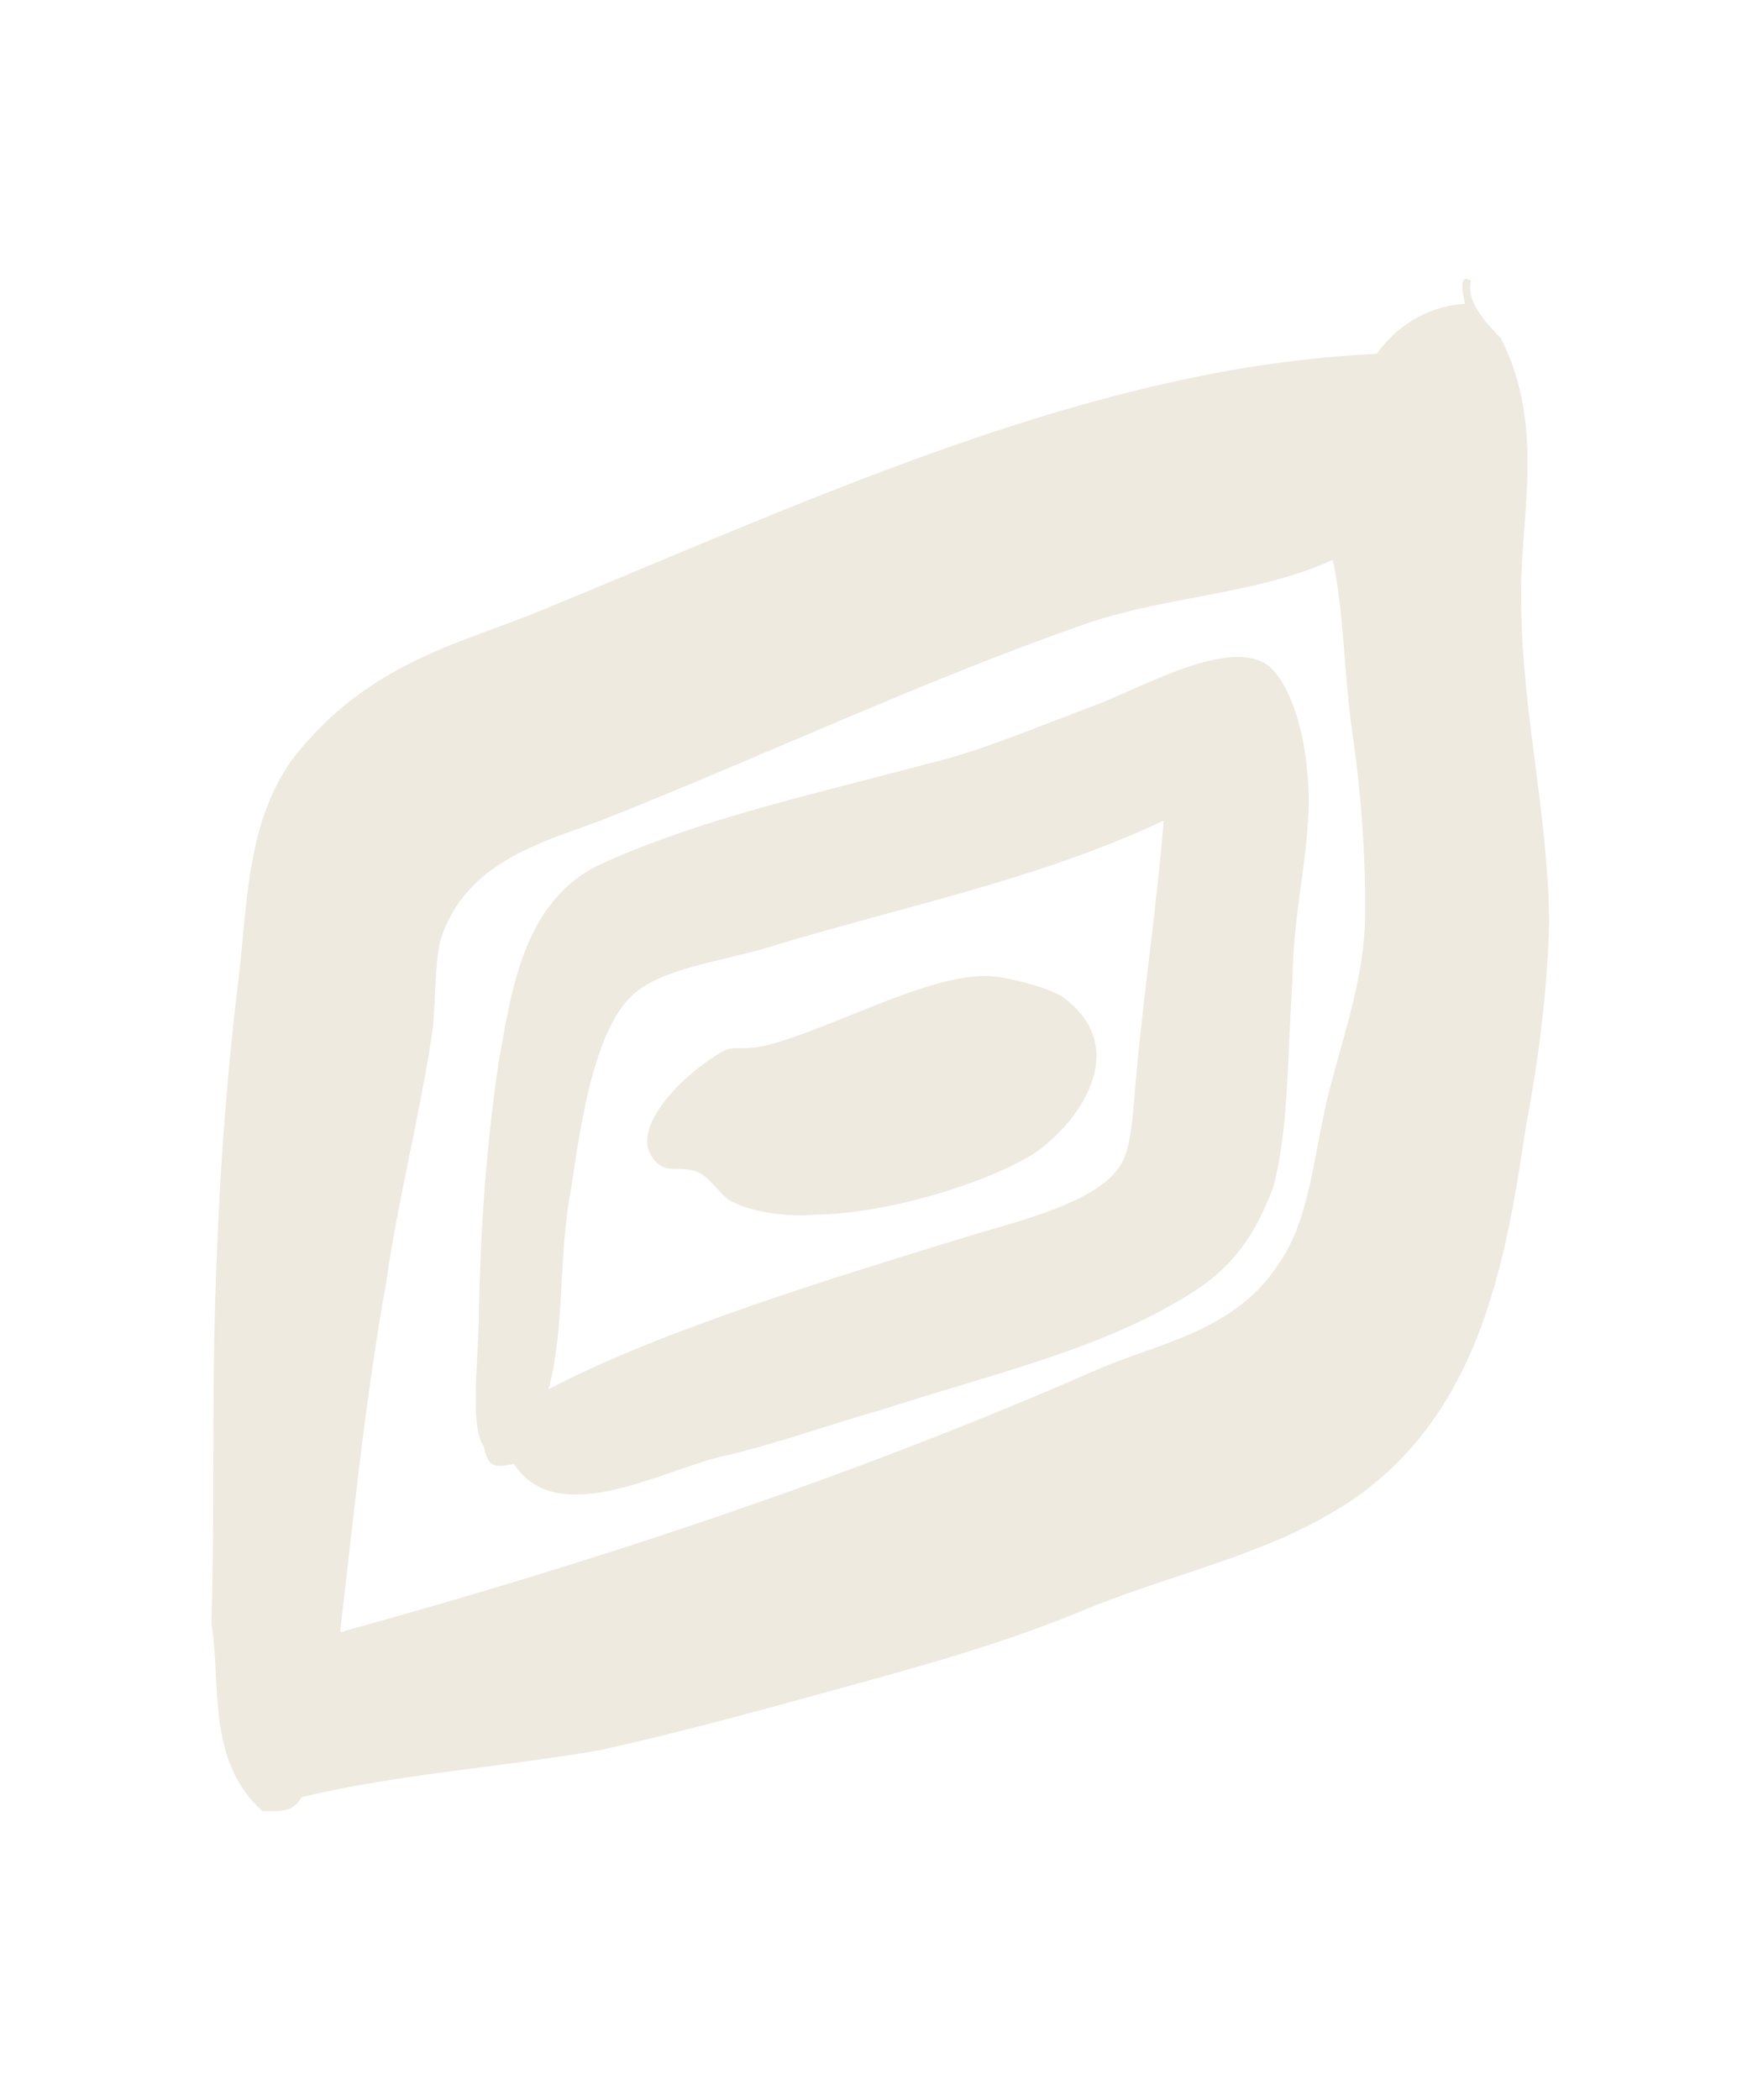 <?xml version="1.0" encoding="UTF-8"?> <svg xmlns="http://www.w3.org/2000/svg" width="443" height="529" viewBox="0 0 443 529" fill="none"> <path fill-rule="evenodd" clip-rule="evenodd" d="M66.195 456.218C70.038 456.025 73.577 456.996 75.976 452.664C100.255 446.85 125.978 445.175 151.132 440.848C171.263 436.392 191.698 430.771 212.134 425.15C232.569 419.53 253.004 413.908 272.87 405.637C292.736 397.365 315.531 392.391 333.342 382.308C373.112 360.786 379.365 317.594 384.664 282.872C388.056 265.092 389.963 248.151 390.386 232.05C390.014 204.505 383.704 180.321 383.331 152.775C382.614 131.372 389.889 108.419 378.252 85.268C373.268 80.159 369.465 75.373 370.684 70.718C367.45 68.584 368.59 73.886 369.16 76.537C361.473 76.923 352.873 80.801 346.896 89.141C276.537 92.293 207.425 124.478 136.563 153.688C116.698 161.96 92.724 166.61 73.615 191.306C61.662 207.986 62.379 229.388 59.862 248.656C56.696 275.231 55.014 300.966 54.208 328.188C53.401 355.409 54.078 381.791 53.271 409.013C55.816 423.433 51.815 443.541 66.195 456.218ZM97.398 322.572C100.22 302.14 106.314 278.864 109.136 258.432C109.785 251.125 109.559 242.331 111.083 236.512C117.443 217.051 136.395 212.27 151.808 206.519C192.718 190.299 234.543 170.587 274.844 156.694C295.584 149.91 317.159 149.592 335.845 140.996C338.696 154.252 338.578 169.189 340.818 184.772C343.059 200.356 344.119 215.616 344.001 230.553C343.883 245.489 339.046 259.131 335.085 274.261C331.123 289.391 330.395 306.655 322.325 318.163C311.551 335.166 291.725 338.459 277.492 344.534C214.622 372.194 148.253 393.904 86.947 410.766C86.947 410.766 85.463 411.607 85.767 410.443C88.933 383.868 91.834 353.479 97.398 322.572Z" fill="#EEEADF"></path> <path fill-rule="evenodd" clip-rule="evenodd" d="M129.518 368.744C140.312 385.421 167.012 370.303 181.806 366.881C196.599 363.459 207.857 359.066 221.472 355.32C250.49 345.826 278.594 339.821 301.453 324.896C312.141 317.854 316.935 309.194 320.855 299.048C324.815 283.925 324.364 266.345 325.7 246.762C325.859 226.856 331.302 210.893 329.367 194.153C328.837 186.527 325.99 173.277 319.831 167.847C310.44 160.283 288.19 172.881 276.933 177.274C261.53 183.023 247.306 189.095 235.174 192.001C205.282 200.009 177.178 206.013 151.392 217.642C131.234 227.073 128.679 251.31 125.594 267.919C122.469 289.505 121.132 309.088 120.669 330.158C120.895 338.948 118.074 359.37 121.876 364.154C123.015 369.454 124.194 369.777 129.518 368.744ZM143.952 299.14C145.819 287.184 148.983 260.621 159.102 250.928C165.949 244.079 181.616 242.143 192.569 238.914C226.911 228.386 261.518 221.672 293.237 206.684C291.596 227.43 288.167 250.18 286.221 272.089C285.572 279.392 285.188 290.509 281.612 294.515C275.639 302.851 256.7 307.63 245.747 310.859C211.405 321.387 166.11 335.144 138.232 349.938C142.496 333.652 140.562 316.913 143.952 299.14Z" fill="#EEEADF"></path> <path fill-rule="evenodd" clip-rule="evenodd" d="M164.002 290.875C167.487 296.799 171.05 292.809 176.619 295.578C179.839 297.703 182.452 302.145 184.801 302.79C189.196 305.237 198.896 306.656 205.375 305.949C223.032 305.825 248.989 298.042 261.116 290.192C273.546 281.182 284.577 263.097 267.606 250.99C264.386 248.865 253.815 245.966 248.814 245.836C233.809 245.446 210.162 258.829 193.944 263.074C187.161 264.939 185.115 263.136 182.159 264.809C171.813 270.664 159.647 283.471 164.002 290.875Z" fill="#EEEADF"></path> </svg> 